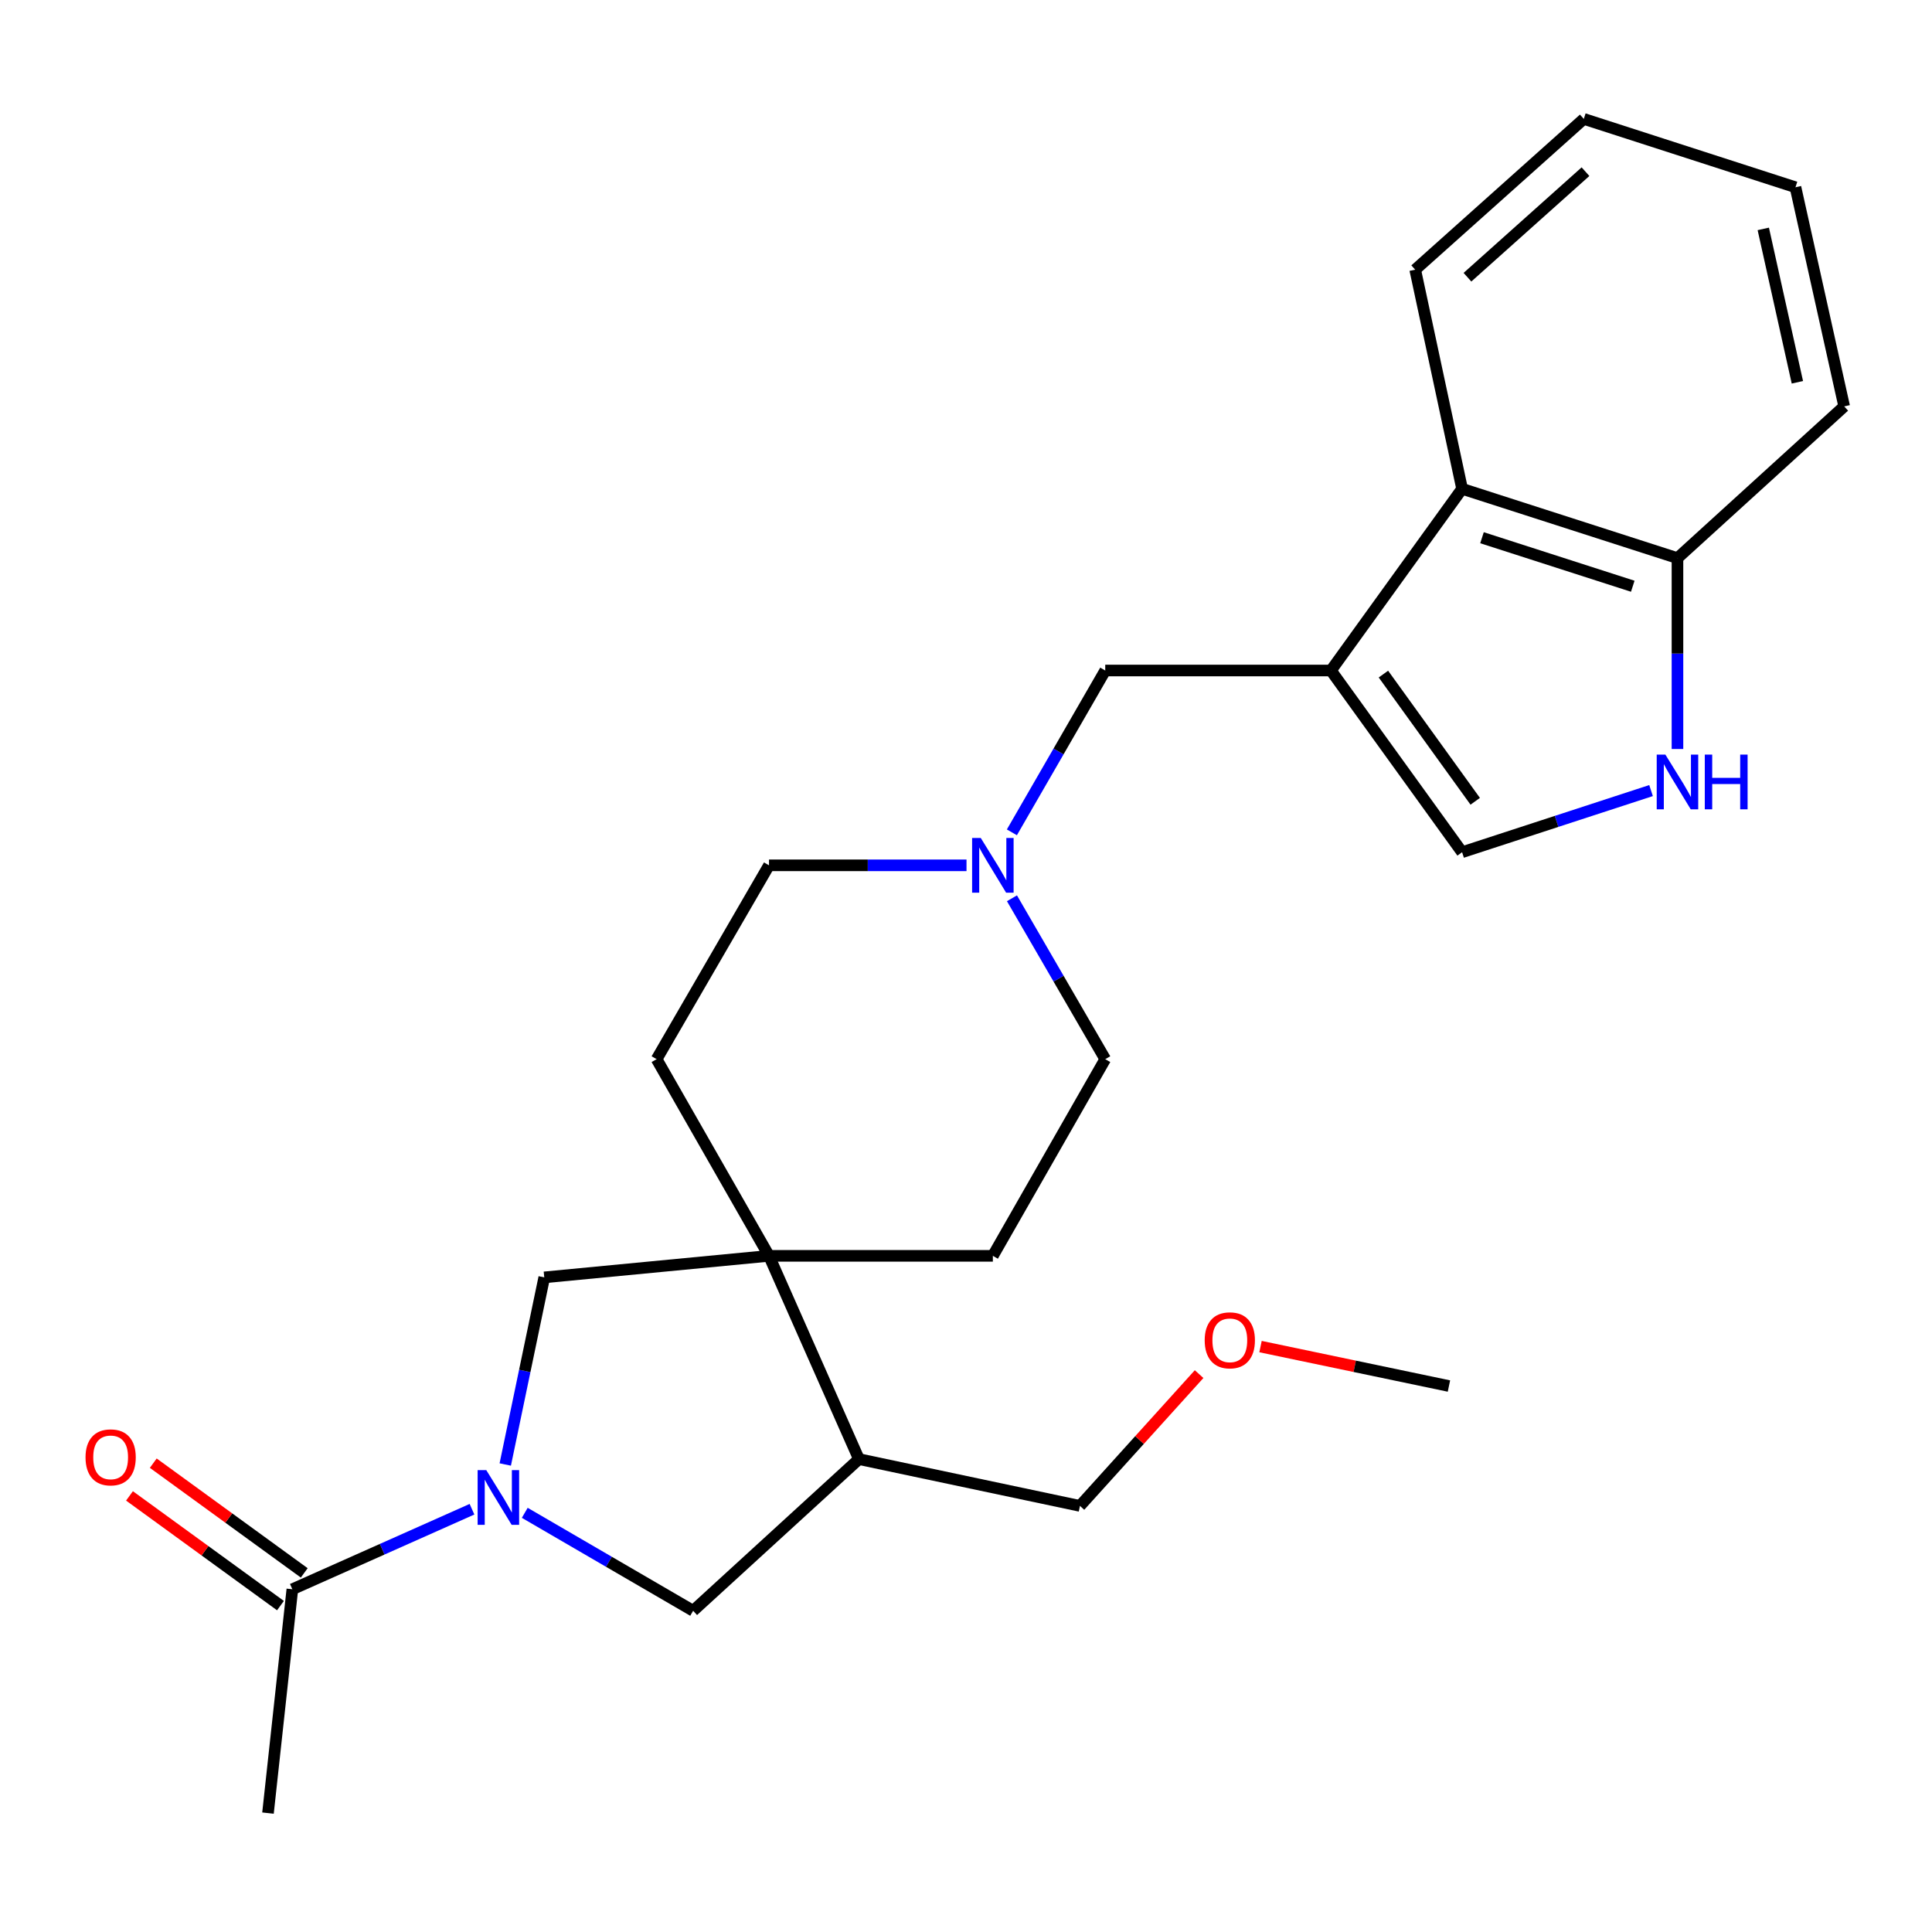 <?xml version='1.0' encoding='iso-8859-1'?>
<svg version='1.1' baseProfile='full'
              xmlns='http://www.w3.org/2000/svg'
                      xmlns:rdkit='http://www.rdkit.org/xml'
                      xmlns:xlink='http://www.w3.org/1999/xlink'
                  xml:space='preserve'
width='1000px' height='1000px' viewBox='0 0 1000 1000'>
<!-- END OF HEADER -->
<rect style='opacity:1.0;fill:#FFFFFF;stroke:none' width='1000' height='1000' x='0' y='0'> </rect>
<path class='bond-4' d='M 244.302,781.174 L 197.812,801.884' style='fill:none;fill-rule:evenodd;stroke:#0000FF;stroke-width:6px;stroke-linecap:butt;stroke-linejoin:miter;stroke-opacity:1' />
<path class='bond-4' d='M 197.812,801.884 L 151.321,822.593' style='fill:none;fill-rule:evenodd;stroke:#000000;stroke-width:6px;stroke-linecap:butt;stroke-linejoin:miter;stroke-opacity:1' />
<path class='bond-5' d='M 261.518,758.021 L 271.612,709.595' style='fill:none;fill-rule:evenodd;stroke:#0000FF;stroke-width:6px;stroke-linecap:butt;stroke-linejoin:miter;stroke-opacity:1' />
<path class='bond-5' d='M 271.612,709.595 L 281.706,661.168' style='fill:none;fill-rule:evenodd;stroke:#000000;stroke-width:6px;stroke-linecap:butt;stroke-linejoin:miter;stroke-opacity:1' />
<path class='bond-6' d='M 271.616,783.035 L 315.193,808.386' style='fill:none;fill-rule:evenodd;stroke:#0000FF;stroke-width:6px;stroke-linecap:butt;stroke-linejoin:miter;stroke-opacity:1' />
<path class='bond-6' d='M 315.193,808.386 L 358.771,833.738' style='fill:none;fill-rule:evenodd;stroke:#000000;stroke-width:6px;stroke-linecap:butt;stroke-linejoin:miter;stroke-opacity:1' />
<path class='bond-0' d='M 688.891,347.057 L 572.072,347.057' style='fill:none;fill-rule:evenodd;stroke:#000000;stroke-width:6px;stroke-linecap:butt;stroke-linejoin:miter;stroke-opacity:1' />
<path class='bond-3' d='M 688.891,347.057 L 756.776,441.108' style='fill:none;fill-rule:evenodd;stroke:#000000;stroke-width:6px;stroke-linecap:butt;stroke-linejoin:miter;stroke-opacity:1' />
<path class='bond-3' d='M 716.054,348.908 L 763.573,414.744' style='fill:none;fill-rule:evenodd;stroke:#000000;stroke-width:6px;stroke-linecap:butt;stroke-linejoin:miter;stroke-opacity:1' />
<path class='bond-8' d='M 688.891,347.057 L 756.776,253.006' style='fill:none;fill-rule:evenodd;stroke:#000000;stroke-width:6px;stroke-linecap:butt;stroke-linejoin:miter;stroke-opacity:1' />
<path class='bond-1' d='M 398.036,650.023 L 281.706,661.168' style='fill:none;fill-rule:evenodd;stroke:#000000;stroke-width:6px;stroke-linecap:butt;stroke-linejoin:miter;stroke-opacity:1' />
<path class='bond-12' d='M 398.036,650.023 L 339.865,548.224' style='fill:none;fill-rule:evenodd;stroke:#000000;stroke-width:6px;stroke-linecap:butt;stroke-linejoin:miter;stroke-opacity:1' />
<path class='bond-13' d='M 398.036,650.023 L 513.901,650.023' style='fill:none;fill-rule:evenodd;stroke:#000000;stroke-width:6px;stroke-linecap:butt;stroke-linejoin:miter;stroke-opacity:1' />
<path class='bond-25' d='M 398.036,650.023 L 444.584,755.231' style='fill:none;fill-rule:evenodd;stroke:#000000;stroke-width:6px;stroke-linecap:butt;stroke-linejoin:miter;stroke-opacity:1' />
<path class='bond-2' d='M 854.583,409.199 L 805.68,425.154' style='fill:none;fill-rule:evenodd;stroke:#0000FF;stroke-width:6px;stroke-linecap:butt;stroke-linejoin:miter;stroke-opacity:1' />
<path class='bond-2' d='M 805.68,425.154 L 756.776,441.108' style='fill:none;fill-rule:evenodd;stroke:#000000;stroke-width:6px;stroke-linecap:butt;stroke-linejoin:miter;stroke-opacity:1' />
<path class='bond-27' d='M 868.255,387.683 L 868.255,338.285' style='fill:none;fill-rule:evenodd;stroke:#0000FF;stroke-width:6px;stroke-linecap:butt;stroke-linejoin:miter;stroke-opacity:1' />
<path class='bond-27' d='M 868.255,338.285 L 868.255,288.886' style='fill:none;fill-rule:evenodd;stroke:#000000;stroke-width:6px;stroke-linecap:butt;stroke-linejoin:miter;stroke-opacity:1' />
<path class='bond-14' d='M 157.477,814.122 L 118.405,785.727' style='fill:none;fill-rule:evenodd;stroke:#000000;stroke-width:6px;stroke-linecap:butt;stroke-linejoin:miter;stroke-opacity:1' />
<path class='bond-14' d='M 118.405,785.727 L 79.333,757.332' style='fill:none;fill-rule:evenodd;stroke:#FF0000;stroke-width:6px;stroke-linecap:butt;stroke-linejoin:miter;stroke-opacity:1' />
<path class='bond-14' d='M 145.166,831.063 L 106.094,802.667' style='fill:none;fill-rule:evenodd;stroke:#000000;stroke-width:6px;stroke-linecap:butt;stroke-linejoin:miter;stroke-opacity:1' />
<path class='bond-14' d='M 106.094,802.667 L 67.022,774.272' style='fill:none;fill-rule:evenodd;stroke:#FF0000;stroke-width:6px;stroke-linecap:butt;stroke-linejoin:miter;stroke-opacity:1' />
<path class='bond-18' d='M 151.321,822.593 L 138.71,938.457' style='fill:none;fill-rule:evenodd;stroke:#000000;stroke-width:6px;stroke-linecap:butt;stroke-linejoin:miter;stroke-opacity:1' />
<path class='bond-7' d='M 358.771,833.738 L 444.584,755.231' style='fill:none;fill-rule:evenodd;stroke:#000000;stroke-width:6px;stroke-linecap:butt;stroke-linejoin:miter;stroke-opacity:1' />
<path class='bond-17' d='M 444.584,755.231 L 558.983,779.453' style='fill:none;fill-rule:evenodd;stroke:#000000;stroke-width:6px;stroke-linecap:butt;stroke-linejoin:miter;stroke-opacity:1' />
<path class='bond-11' d='M 756.776,253.006 L 868.255,288.886' style='fill:none;fill-rule:evenodd;stroke:#000000;stroke-width:6px;stroke-linecap:butt;stroke-linejoin:miter;stroke-opacity:1' />
<path class='bond-11' d='M 767.082,278.323 L 845.117,303.439' style='fill:none;fill-rule:evenodd;stroke:#000000;stroke-width:6px;stroke-linecap:butt;stroke-linejoin:miter;stroke-opacity:1' />
<path class='bond-19' d='M 756.776,253.006 L 732.507,139.585' style='fill:none;fill-rule:evenodd;stroke:#000000;stroke-width:6px;stroke-linecap:butt;stroke-linejoin:miter;stroke-opacity:1' />
<path class='bond-9' d='M 523.791,464.95 L 547.932,506.587' style='fill:none;fill-rule:evenodd;stroke:#0000FF;stroke-width:6px;stroke-linecap:butt;stroke-linejoin:miter;stroke-opacity:1' />
<path class='bond-9' d='M 547.932,506.587 L 572.072,548.224' style='fill:none;fill-rule:evenodd;stroke:#000000;stroke-width:6px;stroke-linecap:butt;stroke-linejoin:miter;stroke-opacity:1' />
<path class='bond-10' d='M 523.749,430.82 L 547.91,388.939' style='fill:none;fill-rule:evenodd;stroke:#0000FF;stroke-width:6px;stroke-linecap:butt;stroke-linejoin:miter;stroke-opacity:1' />
<path class='bond-10' d='M 547.91,388.939 L 572.072,347.057' style='fill:none;fill-rule:evenodd;stroke:#000000;stroke-width:6px;stroke-linecap:butt;stroke-linejoin:miter;stroke-opacity:1' />
<path class='bond-26' d='M 500.264,447.89 L 449.15,447.89' style='fill:none;fill-rule:evenodd;stroke:#0000FF;stroke-width:6px;stroke-linecap:butt;stroke-linejoin:miter;stroke-opacity:1' />
<path class='bond-26' d='M 449.15,447.89 L 398.036,447.89' style='fill:none;fill-rule:evenodd;stroke:#000000;stroke-width:6px;stroke-linecap:butt;stroke-linejoin:miter;stroke-opacity:1' />
<path class='bond-21' d='M 868.255,288.886 L 954.545,210.344' style='fill:none;fill-rule:evenodd;stroke:#000000;stroke-width:6px;stroke-linecap:butt;stroke-linejoin:miter;stroke-opacity:1' />
<path class='bond-16' d='M 339.865,548.224 L 398.036,447.89' style='fill:none;fill-rule:evenodd;stroke:#000000;stroke-width:6px;stroke-linecap:butt;stroke-linejoin:miter;stroke-opacity:1' />
<path class='bond-15' d='M 513.901,650.023 L 572.072,548.224' style='fill:none;fill-rule:evenodd;stroke:#000000;stroke-width:6px;stroke-linecap:butt;stroke-linejoin:miter;stroke-opacity:1' />
<path class='bond-20' d='M 558.983,779.453 L 589.82,745.346' style='fill:none;fill-rule:evenodd;stroke:#000000;stroke-width:6px;stroke-linecap:butt;stroke-linejoin:miter;stroke-opacity:1' />
<path class='bond-20' d='M 589.82,745.346 L 620.657,711.239' style='fill:none;fill-rule:evenodd;stroke:#FF0000;stroke-width:6px;stroke-linecap:butt;stroke-linejoin:miter;stroke-opacity:1' />
<path class='bond-23' d='M 732.507,139.585 L 819.775,61.543' style='fill:none;fill-rule:evenodd;stroke:#000000;stroke-width:6px;stroke-linecap:butt;stroke-linejoin:miter;stroke-opacity:1' />
<path class='bond-23' d='M 759.557,143.488 L 820.645,88.859' style='fill:none;fill-rule:evenodd;stroke:#000000;stroke-width:6px;stroke-linecap:butt;stroke-linejoin:miter;stroke-opacity:1' />
<path class='bond-22' d='M 652.445,696.991 L 701.208,707.199' style='fill:none;fill-rule:evenodd;stroke:#FF0000;stroke-width:6px;stroke-linecap:butt;stroke-linejoin:miter;stroke-opacity:1' />
<path class='bond-22' d='M 701.208,707.199 L 749.97,717.408' style='fill:none;fill-rule:evenodd;stroke:#000000;stroke-width:6px;stroke-linecap:butt;stroke-linejoin:miter;stroke-opacity:1' />
<path class='bond-28' d='M 954.545,210.344 L 929.334,96.922' style='fill:none;fill-rule:evenodd;stroke:#000000;stroke-width:6px;stroke-linecap:butt;stroke-linejoin:miter;stroke-opacity:1' />
<path class='bond-28' d='M 930.321,197.874 L 912.673,118.479' style='fill:none;fill-rule:evenodd;stroke:#000000;stroke-width:6px;stroke-linecap:butt;stroke-linejoin:miter;stroke-opacity:1' />
<path class='bond-24' d='M 819.775,61.543 L 929.334,96.922' style='fill:none;fill-rule:evenodd;stroke:#000000;stroke-width:6px;stroke-linecap:butt;stroke-linejoin:miter;stroke-opacity:1' />
<path  class='atom-0' d='M 251.7 760.93
L 260.98 775.93
Q 261.9 777.41, 263.38 780.09
Q 264.86 782.77, 264.94 782.93
L 264.94 760.93
L 268.7 760.93
L 268.7 789.25
L 264.82 789.25
L 254.86 772.85
Q 253.7 770.93, 252.46 768.73
Q 251.26 766.53, 250.9 765.85
L 250.9 789.25
L 247.22 789.25
L 247.22 760.93
L 251.7 760.93
' fill='#0000FF'/>
<path  class='atom-3' d='M 861.995 390.579
L 871.275 405.579
Q 872.195 407.059, 873.675 409.739
Q 875.155 412.419, 875.235 412.579
L 875.235 390.579
L 878.995 390.579
L 878.995 418.899
L 875.115 418.899
L 865.155 402.499
Q 863.995 400.579, 862.755 398.379
Q 861.555 396.179, 861.195 395.499
L 861.195 418.899
L 857.515 418.899
L 857.515 390.579
L 861.995 390.579
' fill='#0000FF'/>
<path  class='atom-3' d='M 882.395 390.579
L 886.235 390.579
L 886.235 402.619
L 900.715 402.619
L 900.715 390.579
L 904.555 390.579
L 904.555 418.899
L 900.715 418.899
L 900.715 405.819
L 886.235 405.819
L 886.235 418.899
L 882.395 418.899
L 882.395 390.579
' fill='#0000FF'/>
<path  class='atom-10' d='M 507.641 433.73
L 516.921 448.73
Q 517.841 450.21, 519.321 452.89
Q 520.801 455.57, 520.881 455.73
L 520.881 433.73
L 524.641 433.73
L 524.641 462.05
L 520.761 462.05
L 510.801 445.65
Q 509.641 443.73, 508.401 441.53
Q 507.201 439.33, 506.841 438.65
L 506.841 462.05
L 503.161 462.05
L 503.161 433.73
L 507.641 433.73
' fill='#0000FF'/>
<path  class='atom-15' d='M 44.271 754.322
Q 44.271 747.522, 47.631 743.722
Q 50.991 739.922, 57.271 739.922
Q 63.551 739.922, 66.911 743.722
Q 70.271 747.522, 70.271 754.322
Q 70.271 761.202, 66.871 765.122
Q 63.471 769.002, 57.271 769.002
Q 51.031 769.002, 47.631 765.122
Q 44.271 761.242, 44.271 754.322
M 57.271 765.802
Q 61.591 765.802, 63.911 762.922
Q 66.271 760.002, 66.271 754.322
Q 66.271 748.762, 63.911 745.962
Q 61.591 743.122, 57.271 743.122
Q 52.951 743.122, 50.591 745.922
Q 48.271 748.722, 48.271 754.322
Q 48.271 760.042, 50.591 762.922
Q 52.951 765.802, 57.271 765.802
' fill='#FF0000'/>
<path  class='atom-21' d='M 623.548 693.743
Q 623.548 686.943, 626.908 683.143
Q 630.268 679.343, 636.548 679.343
Q 642.828 679.343, 646.188 683.143
Q 649.548 686.943, 649.548 693.743
Q 649.548 700.623, 646.148 704.543
Q 642.748 708.423, 636.548 708.423
Q 630.308 708.423, 626.908 704.543
Q 623.548 700.663, 623.548 693.743
M 636.548 705.223
Q 640.868 705.223, 643.188 702.343
Q 645.548 699.423, 645.548 693.743
Q 645.548 688.183, 643.188 685.383
Q 640.868 682.543, 636.548 682.543
Q 632.228 682.543, 629.868 685.343
Q 627.548 688.143, 627.548 693.743
Q 627.548 699.463, 629.868 702.343
Q 632.228 705.223, 636.548 705.223
' fill='#FF0000'/>
</svg>
